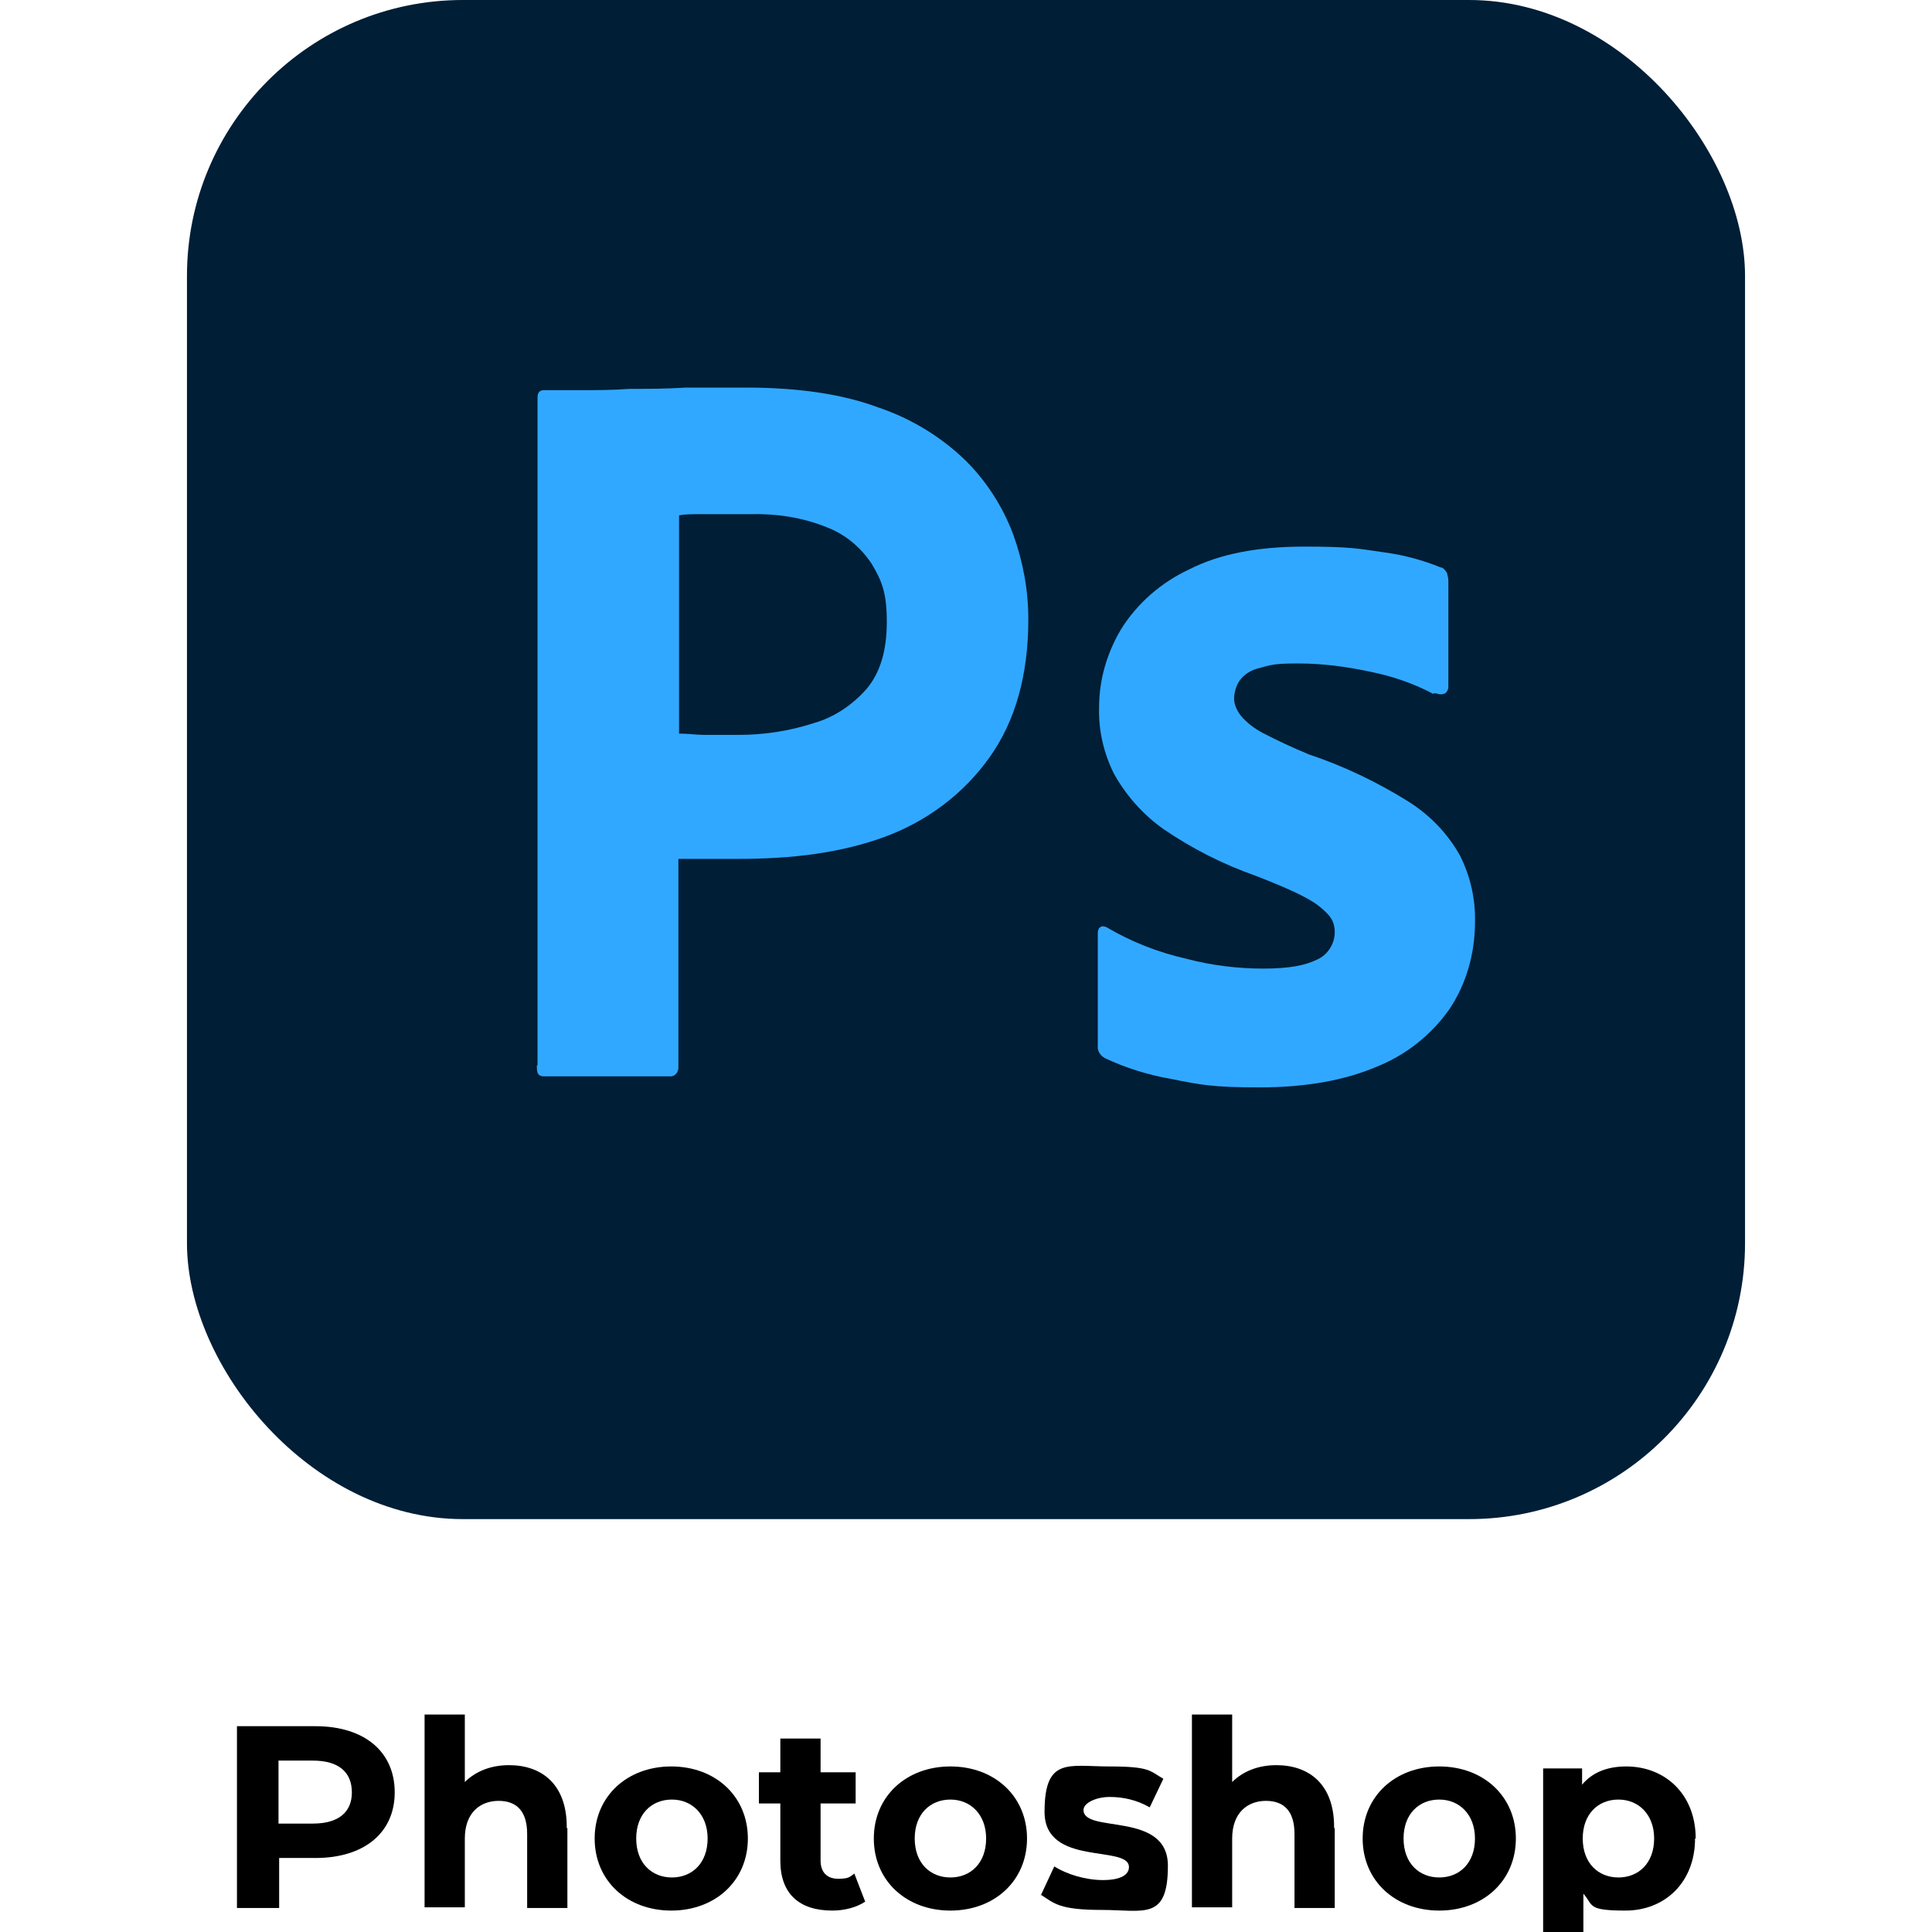 <?xml version="1.0" encoding="UTF-8"?>
<svg xmlns="http://www.w3.org/2000/svg" version="1.1" viewBox="0 0 297.6 297.6">
  <defs>
    <style>
      .cls-1 {
        fill: #001e36;
      }

      .cls-2 {
        fill: #31a8ff;
      }
    </style>
  </defs>
  <!-- Generator: Adobe Illustrator 28.7.1, SVG Export Plug-In . SVG Version: 1.2.0 Build 142)  -->
  <g>
    <g id="Calque_1">
      <g id="Layer_2">
        <g id="Surfaces">
          <g id="Photo_Surface">
            <g id="Outline_no_shadow">
              <rect class="cls-1" x="28.8" width="240" height="234" rx="42.5" ry="42.5"/>
            </g>
          </g>
        </g>
        <g id="Outlined_Mnemonics_Logos">
          <g id="Ps">
            <path class="cls-2" d="M82.8,164.1V61.2c0-.7.3-1.1,1-1.1h5.6c2.4,0,4.9,0,7.6-.2,2.7,0,5.6,0,8.7-.2h9.1c8.2,0,15,1,20.6,3.1,5,1.7,9.6,4.5,13.4,8.2,3.2,3.2,5.7,7.1,7.3,11.4,1.5,4.2,2.3,8.5,2.3,13,0,8.6-2,15.7-6,21.3s-9.6,9.8-16.1,12.2c-6.8,2.5-14.3,3.4-22.5,3.4s-4,0-5,0h-4.3v32.1c0,.7-.4,1.3-1.1,1.4h-19.6c-.8,0-1.1-.4-1.1-1.3v-.4h.1ZM104.6,79.4v33.6c1.4,0,2.7.2,3.9.2h5.3c3.9,0,7.8-.6,11.5-1.8,3.2-.9,6-2.8,8.2-5.3,2.1-2.5,3.1-5.9,3.1-10.3s-.7-6.2-2.3-8.9c-1.7-2.6-4.1-4.6-7-5.7-3.7-1.5-7.7-2.1-11.8-2h-6.8c-2,0-3.4,0-4.1.2h0Z"/>
            <path class="cls-2" d="M220.8,106.9c-3-1.6-6.2-2.7-9.6-3.4-3.7-.8-7.4-1.3-11.2-1.3s-4.1.2-6,.7c-1.3.3-2.4,1-3.1,2-.5.8-.8,1.8-.8,2.7s.4,1.8,1,2.6c.9,1.1,2.1,2,3.4,2.7,2.3,1.2,4.7,2.3,7.1,3.3,5.4,1.8,10.6,4.3,15.4,7.3,3.3,2.1,6,4.9,7.9,8.3,1.6,3.2,2.4,6.7,2.3,10.3,0,4.7-1.3,9.4-3.9,13.3-2.8,4-6.7,7.1-11.2,8.9-4.9,2.1-10.9,3.2-18.1,3.2s-9.1-.4-13.6-1.3c-3.5-.6-7-1.7-10.2-3.2-.7-.4-1.2-1.1-1.1-1.9v-17.4c0-.3.1-.7.4-.9.3-.2.6-.1.9,0,3.9,2.3,8,3.9,12.4,4.9,3.8,1,7.8,1.5,11.8,1.5s6.5-.5,8.3-1.4c1.6-.7,2.7-2.4,2.7-4.2s-.8-2.7-2.4-4c-1.6-1.3-4.9-2.8-9.8-4.7-5.1-1.8-9.8-4.2-14.2-7.2-3.1-2.2-5.7-5.1-7.6-8.5-1.6-3.2-2.4-6.7-2.3-10.2,0-4.3,1.2-8.4,3.4-12.1,2.5-4,6.2-7.2,10.5-9.2,4.7-2.4,10.6-3.5,17.7-3.5s8.3.3,12.4.9c3,.4,5.9,1.2,8.6,2.3.4,0,.8.5,1,.9.1.4.2.8.2,1.2v16.3c0,.4-.2.8-.5,1-.4.2-.9.2-1.4,0h-.4,0Z"/>
          </g>
        </g>
      </g>
      <g>
        <path d="M60.8,276.1c0,6.2-4.7,10.1-12.2,10.1h-5.6v7.7h-6.5v-28h12.1c7.5,0,12.2,3.9,12.2,10.2h0ZM54.2,276.1c0-3.1-2-4.9-6-4.9h-5.3v9.7h5.3c4,0,6-1.8,6-4.8h0Z"/>
        <path d="M87.4,281.6v12.3h-6.2v-11.4c0-3.5-1.6-5.1-4.4-5.1s-5.2,1.8-5.2,5.8v10.6h-6.2v-29.7h6.2v10.4c1.7-1.7,4.1-2.6,6.8-2.6,5.1,0,8.9,3,8.9,9.5v.2h0Z"/>
        <path d="M91.6,283.2c0-6.5,5-11.1,11.8-11.1s11.8,4.6,11.8,11.1-5,11.1-11.8,11.1-11.8-4.6-11.8-11.1ZM109,283.2c0-3.7-2.4-6-5.5-6s-5.5,2.2-5.5,6,2.4,6,5.5,6,5.5-2.2,5.5-6Z"/>
        <path d="M133.3,292.9c-1.3.9-3.2,1.4-5.1,1.4-5.1,0-8-2.6-8-7.7v-8.8h-3.3v-4.8h3.3v-5.2h6.2v5.2h5.4v4.8h-5.4v8.8c0,1.8,1,2.8,2.7,2.8s1.8-.3,2.5-.8l1.7,4.4h0Z"/>
        <path d="M134.6,283.2c0-6.5,5-11.1,11.8-11.1s11.8,4.6,11.8,11.1-5,11.1-11.8,11.1-11.8-4.6-11.8-11.1ZM151.9,283.2c0-3.7-2.4-6-5.5-6s-5.5,2.2-5.5,6,2.4,6,5.5,6,5.5-2.2,5.5-6Z"/>
        <path d="M160.3,292l2.1-4.5c1.9,1.2,4.8,2.1,7.5,2.1s4-.8,4-2c0-3.5-13,0-13-8.5s3.7-7,10-7,6.2.7,8.3,1.9l-2.1,4.4c-2.1-1.2-4.2-1.6-6.2-1.6s-4,.9-4,2c0,3.7,13,.1,13,8.6s-3.7,6.8-10.2,6.8-7.3-1-9.3-2.3h-.1Z"/>
        <path d="M205.6,281.6v12.3h-6.2v-11.4c0-3.5-1.6-5.1-4.4-5.1s-5.2,1.8-5.2,5.8v10.6h-6.2v-29.7h6.2v10.4c1.7-1.7,4.1-2.6,6.8-2.6,5.1,0,8.9,3,8.9,9.5v.2h0Z"/>
        <path d="M209.9,283.2c0-6.5,5-11.1,11.8-11.1s11.8,4.6,11.8,11.1-5,11.1-11.8,11.1-11.8-4.6-11.8-11.1ZM227.2,283.2c0-3.7-2.4-6-5.5-6s-5.5,2.2-5.5,6,2.4,6,5.5,6,5.5-2.2,5.5-6Z"/>
        <path d="M261.1,283.2c0,6.8-4.7,11.1-10.7,11.1s-4.9-.8-6.5-2.6v10h-6.2v-29.3h6v2.5c1.6-1.9,3.9-2.8,6.8-2.8,6,0,10.7,4.3,10.7,11.1h-.1ZM254.8,283.2c0-3.7-2.4-6-5.5-6s-5.5,2.2-5.5,6,2.4,6,5.5,6,5.5-2.2,5.5-6Z"/>
      </g>
    </g>
  </g>
</svg>